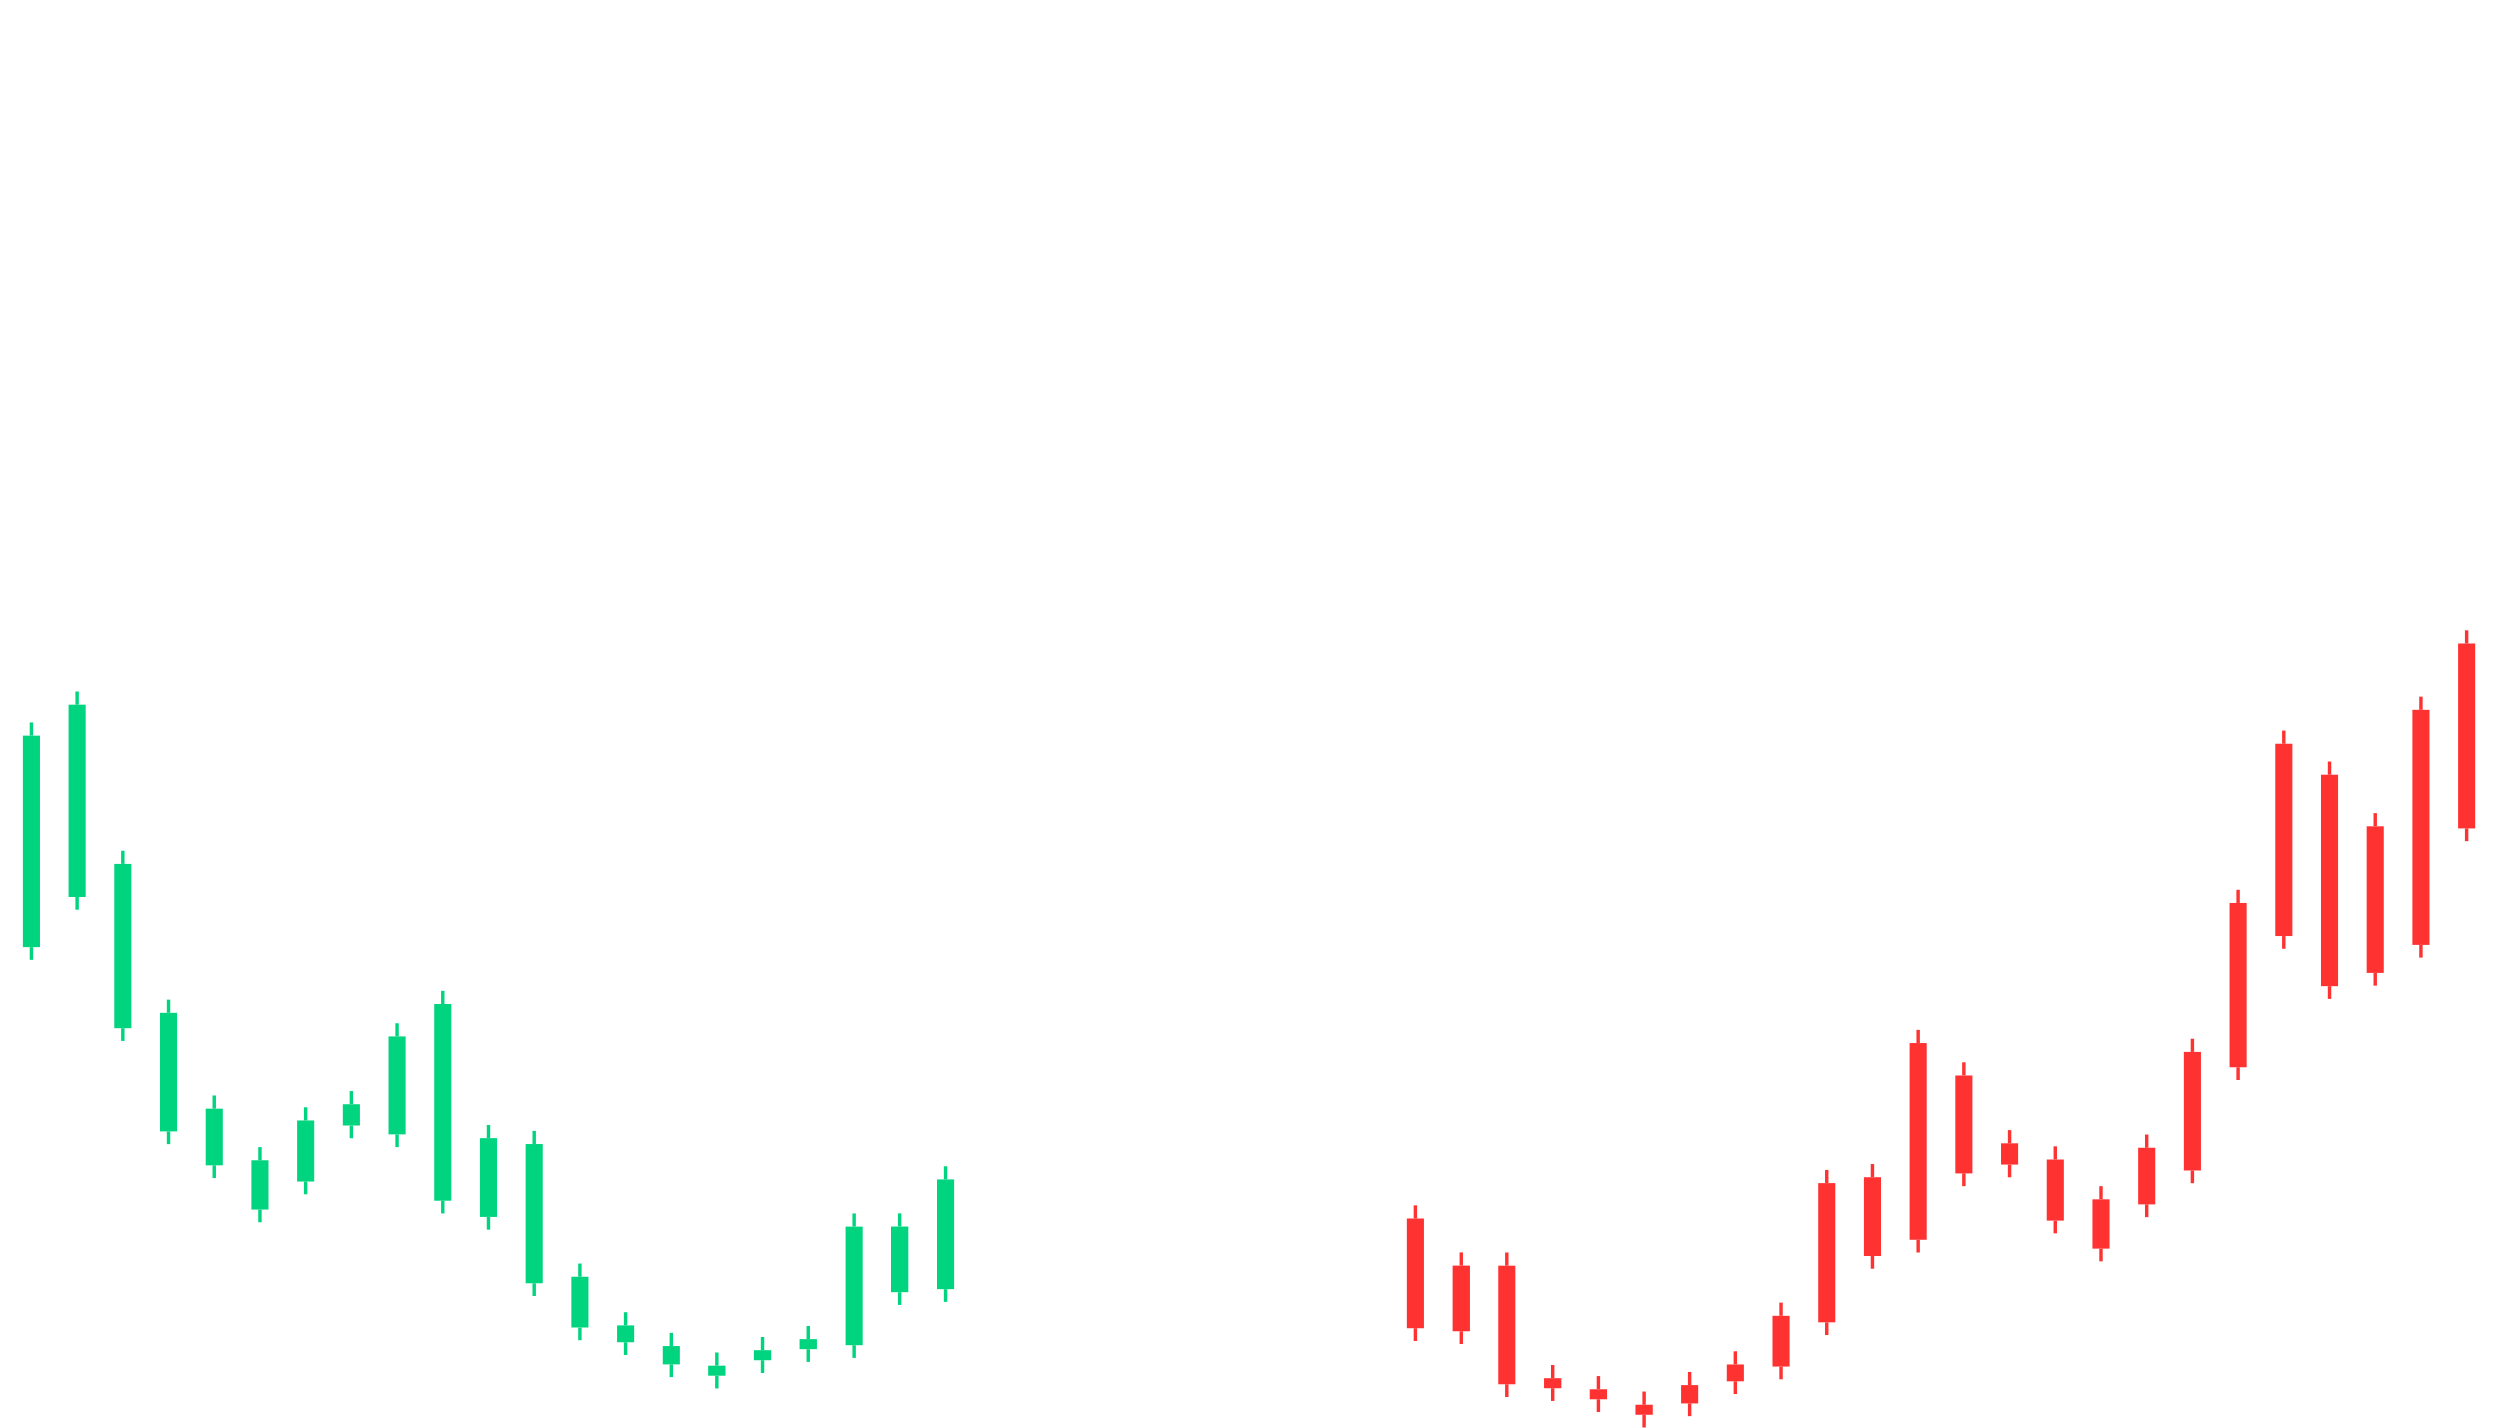 <svg width="1600" height="914" viewBox="0 0 1600 914" fill="none" xmlns="http://www.w3.org/2000/svg">
<rect x="904.752" y="771.403" width="2.189" height="8.436" fill="#FF3232"/>
<rect x="900.375" y="779.838" width="10.944" height="70.233" fill="#FF3232"/>
<rect x="904.752" y="850.071" width="2.189" height="8.145" fill="#FF3232"/>
<rect x="1080.27" y="878.032" width="2.189" height="8.436" fill="#FF3232"/>
<rect x="1075.89" y="886.467" width="10.944" height="11.728" fill="#FF3232"/>
<rect x="1080.27" y="898.195" width="2.189" height="8.145" fill="#FF3232"/>
<rect x="1109.52" y="864.821" width="2.189" height="8.436" fill="#FF3232"/>
<rect x="1105.14" y="873.257" width="10.944" height="10.785" fill="#FF3232"/>
<rect x="1109.52" y="884.042" width="2.189" height="8.145" fill="#FF3232"/>
<rect x="1138.77" y="833.682" width="2.189" height="8.436" fill="#FF3232"/>
<rect x="1134.39" y="842.117" width="10.944" height="32.488" fill="#FF3232"/>
<rect x="1138.77" y="874.605" width="2.189" height="8.145" fill="#FF3232"/>
<rect x="1168.02" y="748.756" width="2.189" height="8.436" fill="#FF3232"/>
<rect x="1163.65" y="757.191" width="10.944" height="89.105" fill="#FF3232"/>
<rect x="1168.02" y="846.296" width="2.189" height="8.145" fill="#FF3232"/>
<rect x="1197.27" y="744.981" width="2.189" height="8.436" fill="#FF3232"/>
<rect x="1192.9" y="753.417" width="10.944" height="50.417" fill="#FF3232"/>
<rect x="1197.27" y="803.833" width="2.189" height="8.145" fill="#FF3232"/>
<rect x="1226.53" y="659.112" width="2.189" height="8.436" fill="#FF3232"/>
<rect x="1222.15" y="667.548" width="10.944" height="125.906" fill="#FF3232"/>
<rect x="1226.53" y="793.454" width="2.189" height="8.145" fill="#FF3232"/>
<rect x="1255.78" y="679.872" width="2.189" height="8.436" fill="#FF3232"/>
<rect x="1251.4" y="688.308" width="10.944" height="62.684" fill="#FF3232"/>
<rect x="1255.78" y="750.991" width="2.189" height="8.145" fill="#FF3232"/>
<rect x="1285.03" y="723.278" width="2.189" height="8.436" fill="#FF3232"/>
<rect x="1280.65" y="731.714" width="10.944" height="13.615" fill="#FF3232"/>
<rect x="1285.03" y="745.329" width="2.189" height="8.145" fill="#FF3232"/>
<rect x="1314.28" y="733.658" width="2.189" height="8.436" fill="#FF3232"/>
<rect x="1309.91" y="742.094" width="10.944" height="39.093" fill="#FF3232"/>
<rect x="1314.28" y="781.187" width="2.189" height="8.145" fill="#FF3232"/>
<rect x="1343.54" y="759.136" width="2.189" height="8.436" fill="#FF3232"/>
<rect x="1339.16" y="767.571" width="10.944" height="31.544" fill="#FF3232"/>
<rect x="1343.54" y="799.116" width="2.189" height="8.145" fill="#FF3232"/>
<rect x="1372.79" y="726.109" width="2.189" height="8.436" fill="#FF3232"/>
<rect x="1368.41" y="734.545" width="10.944" height="36.262" fill="#FF3232"/>
<rect x="1372.79" y="770.807" width="2.189" height="8.145" fill="#FF3232"/>
<rect x="1402.04" y="664.774" width="2.189" height="8.436" fill="#FF3232"/>
<rect x="1397.66" y="673.21" width="10.944" height="75.894" fill="#FF3232"/>
<rect x="1402.04" y="749.104" width="2.189" height="8.145" fill="#FF3232"/>
<rect x="1431.29" y="569.468" width="2.189" height="8.436" fill="#FF3232"/>
<rect x="1426.92" y="577.904" width="10.944" height="105.146" fill="#FF3232"/>
<rect x="1431.29" y="683.05" width="2.189" height="8.145" fill="#FF3232"/>
<rect x="1460.54" y="467.558" width="2.189" height="8.436" fill="#FF3232"/>
<rect x="1456.17" y="475.993" width="10.944" height="123.075" fill="#FF3232"/>
<rect x="1460.54" y="599.068" width="2.189" height="8.145" fill="#FF3232"/>
<rect x="1489.8" y="487.374" width="2.189" height="8.436" fill="#FF3232"/>
<rect x="1485.42" y="495.809" width="10.944" height="135.342" fill="#FF3232"/>
<rect x="1489.8" y="631.151" width="2.189" height="8.145" fill="#FF3232"/>
<rect x="1519.05" y="520.4" width="2.189" height="8.436" fill="#FF3232"/>
<rect x="1514.67" y="528.836" width="10.944" height="93.823" fill="#FF3232"/>
<rect x="1519.05" y="622.659" width="2.189" height="8.145" fill="#FF3232"/>
<rect x="1548.3" y="445.854" width="2.189" height="8.436" fill="#FF3232"/>
<rect x="1543.92" y="454.29" width="10.944" height="150.44" fill="#FF3232"/>
<rect x="1548.3" y="604.73" width="2.189" height="8.145" fill="#FF3232"/>
<rect x="1577.55" y="403.392" width="2.189" height="8.436" fill="#FF3232"/>
<rect x="1573.18" y="411.827" width="10.944" height="118.357" fill="#FF3232"/>
<rect x="1577.55" y="530.185" width="2.189" height="8.145" fill="#FF3232"/>
<rect x="934.122" y="801.55" width="2.189" height="8.436" fill="#FF3232"/>
<rect x="929.672" y="809.985" width="11.089" height="42.022" fill="#FF3232"/>
<rect x="934.122" y="852.007" width="2.189" height="8.145" fill="#FF3232"/>
<rect x="963.258" y="801.599" width="2.189" height="8.436" fill="#FF3232"/>
<rect x="958.881" y="810.034" width="10.944" height="75.894" fill="#FF3232"/>
<rect x="963.258" y="885.929" width="2.189" height="8.145" fill="#FF3232"/>
<rect x="992.628" y="873.609" width="2.189" height="8.436" fill="#FF3232"/>
<rect x="988.177" y="882.044" width="11.089" height="6.42" fill="#FF3232"/>
<rect x="992.628" y="888.464" width="2.189" height="8.145" fill="#FF3232"/>
<rect x="1021.88" y="880.686" width="2.189" height="8.436" fill="#FF3232"/>
<rect x="1017.43" y="889.122" width="11.089" height="6.42" fill="#FF3232"/>
<rect x="1021.88" y="895.542" width="2.189" height="8.145" fill="#FF3232"/>
<rect x="1051.13" y="890.594" width="2.189" height="8.436" fill="#FF3232"/>
<rect x="1046.68" y="899.03" width="11.089" height="6.42" fill="#FF3232"/>
<rect x="1051.13" y="905.45" width="2.189" height="8.145" fill="#FF3232"/>
<rect width="2.189" height="8.436" transform="matrix(-1 0 0 1 606.248 746.403)" fill="#00D47E"/>
<rect width="10.944" height="70.233" transform="matrix(-1 0 0 1 610.625 754.838)" fill="#00D47E"/>
<rect width="2.189" height="8.145" transform="matrix(-1 0 0 1 606.248 825.071)" fill="#00D47E"/>
<rect width="2.189" height="8.436" transform="matrix(-1 0 0 1 430.734 853.032)" fill="#00D47E"/>
<rect width="10.944" height="11.728" transform="matrix(-1 0 0 1 435.111 861.467)" fill="#00D47E"/>
<rect width="2.189" height="8.145" transform="matrix(-1 0 0 1 430.734 873.195)" fill="#00D47E"/>
<rect width="2.189" height="8.436" transform="matrix(-1 0 0 1 401.482 839.821)" fill="#00D47E"/>
<rect width="10.944" height="10.785" transform="matrix(-1 0 0 1 405.859 848.257)" fill="#00D47E"/>
<rect width="2.189" height="8.145" transform="matrix(-1 0 0 1 401.482 859.042)" fill="#00D47E"/>
<rect width="2.189" height="8.436" transform="matrix(-1 0 0 1 372.229 808.682)" fill="#00D47E"/>
<rect width="10.944" height="32.488" transform="matrix(-1 0 0 1 376.607 817.117)" fill="#00D47E"/>
<rect width="2.189" height="8.145" transform="matrix(-1 0 0 1 372.229 849.605)" fill="#00D47E"/>
<rect width="2.189" height="8.436" transform="matrix(-1 0 0 1 342.977 723.756)" fill="#00D47E"/>
<rect width="10.944" height="89.105" transform="matrix(-1 0 0 1 347.355 732.191)" fill="#00D47E"/>
<rect width="2.189" height="8.145" transform="matrix(-1 0 0 1 342.977 821.296)" fill="#00D47E"/>
<rect width="2.189" height="8.436" transform="matrix(-1 0 0 1 313.725 719.981)" fill="#00D47E"/>
<rect width="10.944" height="50.417" transform="matrix(-1 0 0 1 318.103 728.417)" fill="#00D47E"/>
<rect width="2.189" height="8.145" transform="matrix(-1 0 0 1 313.725 778.833)" fill="#00D47E"/>
<rect width="2.189" height="8.436" transform="matrix(-1 0 0 1 284.473 634.112)" fill="#00D47E"/>
<rect width="10.944" height="125.906" transform="matrix(-1 0 0 1 288.851 642.548)" fill="#00D47E"/>
<rect width="2.189" height="8.145" transform="matrix(-1 0 0 1 284.473 768.454)" fill="#00D47E"/>
<rect width="2.189" height="8.436" transform="matrix(-1 0 0 1 255.221 654.872)" fill="#00D47E"/>
<rect width="10.944" height="62.684" transform="matrix(-1 0 0 1 259.599 663.308)" fill="#00D47E"/>
<rect width="2.189" height="8.145" transform="matrix(-1 0 0 1 255.221 725.991)" fill="#00D47E"/>
<rect width="2.189" height="8.436" transform="matrix(-1 0 0 1 225.969 698.278)" fill="#00D47E"/>
<rect width="10.944" height="13.615" transform="matrix(-1 0 0 1 230.346 706.714)" fill="#00D47E"/>
<rect width="2.189" height="8.145" transform="matrix(-1 0 0 1 225.969 720.329)" fill="#00D47E"/>
<rect width="2.189" height="8.436" transform="matrix(-1 0 0 1 196.717 708.658)" fill="#00D47E"/>
<rect width="10.944" height="39.093" transform="matrix(-1 0 0 1 201.094 717.094)" fill="#00D47E"/>
<rect width="2.189" height="8.145" transform="matrix(-1 0 0 1 196.717 756.187)" fill="#00D47E"/>
<rect width="2.189" height="8.436" transform="matrix(-1 0 0 1 167.463 734.136)" fill="#00D47E"/>
<rect width="10.944" height="31.544" transform="matrix(-1 0 0 1 171.841 742.571)" fill="#00D47E"/>
<rect width="2.189" height="8.145" transform="matrix(-1 0 0 1 167.463 774.116)" fill="#00D47E"/>
<rect width="2.189" height="8.436" transform="matrix(-1 0 0 1 138.211 701.109)" fill="#00D47E"/>
<rect width="10.944" height="36.262" transform="matrix(-1 0 0 1 142.589 709.545)" fill="#00D47E"/>
<rect width="2.189" height="8.145" transform="matrix(-1 0 0 1 138.211 745.807)" fill="#00D47E"/>
<rect width="2.189" height="8.436" transform="matrix(-1 0 0 1 108.961 639.774)" fill="#00D47E"/>
<rect width="10.944" height="75.894" transform="matrix(-1 0 0 1 113.338 648.21)" fill="#00D47E"/>
<rect width="2.189" height="8.145" transform="matrix(-1 0 0 1 108.961 724.104)" fill="#00D47E"/>
<rect width="2.189" height="8.436" transform="matrix(-1 0 0 1 79.707 544.468)" fill="#00D47E"/>
<rect width="10.944" height="105.146" transform="matrix(-1 0 0 1 84.084 552.904)" fill="#00D47E"/>
<rect width="2.189" height="8.145" transform="matrix(-1 0 0 1 79.707 658.05)" fill="#00D47E"/>
<rect width="2.189" height="8.436" transform="matrix(-1 0 0 1 50.457 442.558)" fill="#00D47E"/>
<rect width="10.944" height="123.075" transform="matrix(-1 0 0 1 54.834 450.993)" fill="#00D47E"/>
<rect width="2.189" height="8.145" transform="matrix(-1 0 0 1 50.457 574.068)" fill="#00D47E"/>
<rect width="2.189" height="8.436" transform="matrix(-1 0 0 1 21.205 462.374)" fill="#00D47E"/>
<rect width="10.944" height="135.342" transform="matrix(-1 0 0 1 25.582 470.809)" fill="#00D47E"/>
<rect width="2.189" height="8.145" transform="matrix(-1 0 0 1 21.205 606.151)" fill="#00D47E"/>
<rect width="2.189" height="8.436" transform="matrix(-1 0 0 1 576.878 776.55)" fill="#00D47E"/>
<rect width="11.089" height="42.022" transform="matrix(-1 0 0 1 581.328 784.985)" fill="#00D47E"/>
<rect width="2.189" height="8.145" transform="matrix(-1 0 0 1 576.878 827.007)" fill="#00D47E"/>
<rect width="2.189" height="8.436" transform="matrix(-1 0 0 1 547.742 776.599)" fill="#00D47E"/>
<rect width="10.944" height="75.894" transform="matrix(-1 0 0 1 552.119 785.034)" fill="#00D47E"/>
<rect width="2.189" height="8.145" transform="matrix(-1 0 0 1 547.742 860.929)" fill="#00D47E"/>
<rect width="2.189" height="8.436" transform="matrix(-1 0 0 1 518.372 848.609)" fill="#00D47E"/>
<rect width="11.089" height="6.42" transform="matrix(-1 0 0 1 522.823 857.044)" fill="#00D47E"/>
<rect width="2.189" height="8.145" transform="matrix(-1 0 0 1 518.372 863.464)" fill="#00D47E"/>
<rect width="2.189" height="8.436" transform="matrix(-1 0 0 1 489.121 855.686)" fill="#00D47E"/>
<rect width="11.089" height="6.42" transform="matrix(-1 0 0 1 493.571 864.122)" fill="#00D47E"/>
<rect width="2.189" height="8.145" transform="matrix(-1 0 0 1 489.121 870.542)" fill="#00D47E"/>
<rect width="2.189" height="8.436" transform="matrix(-1 0 0 1 459.87 865.594)" fill="#00D47E"/>
<rect width="11.089" height="6.42" transform="matrix(-1 0 0 1 464.32 874.03)" fill="#00D47E"/>
<rect width="2.189" height="8.145" transform="matrix(-1 0 0 1 459.87 880.45)" fill="#00D47E"/>
</svg>
